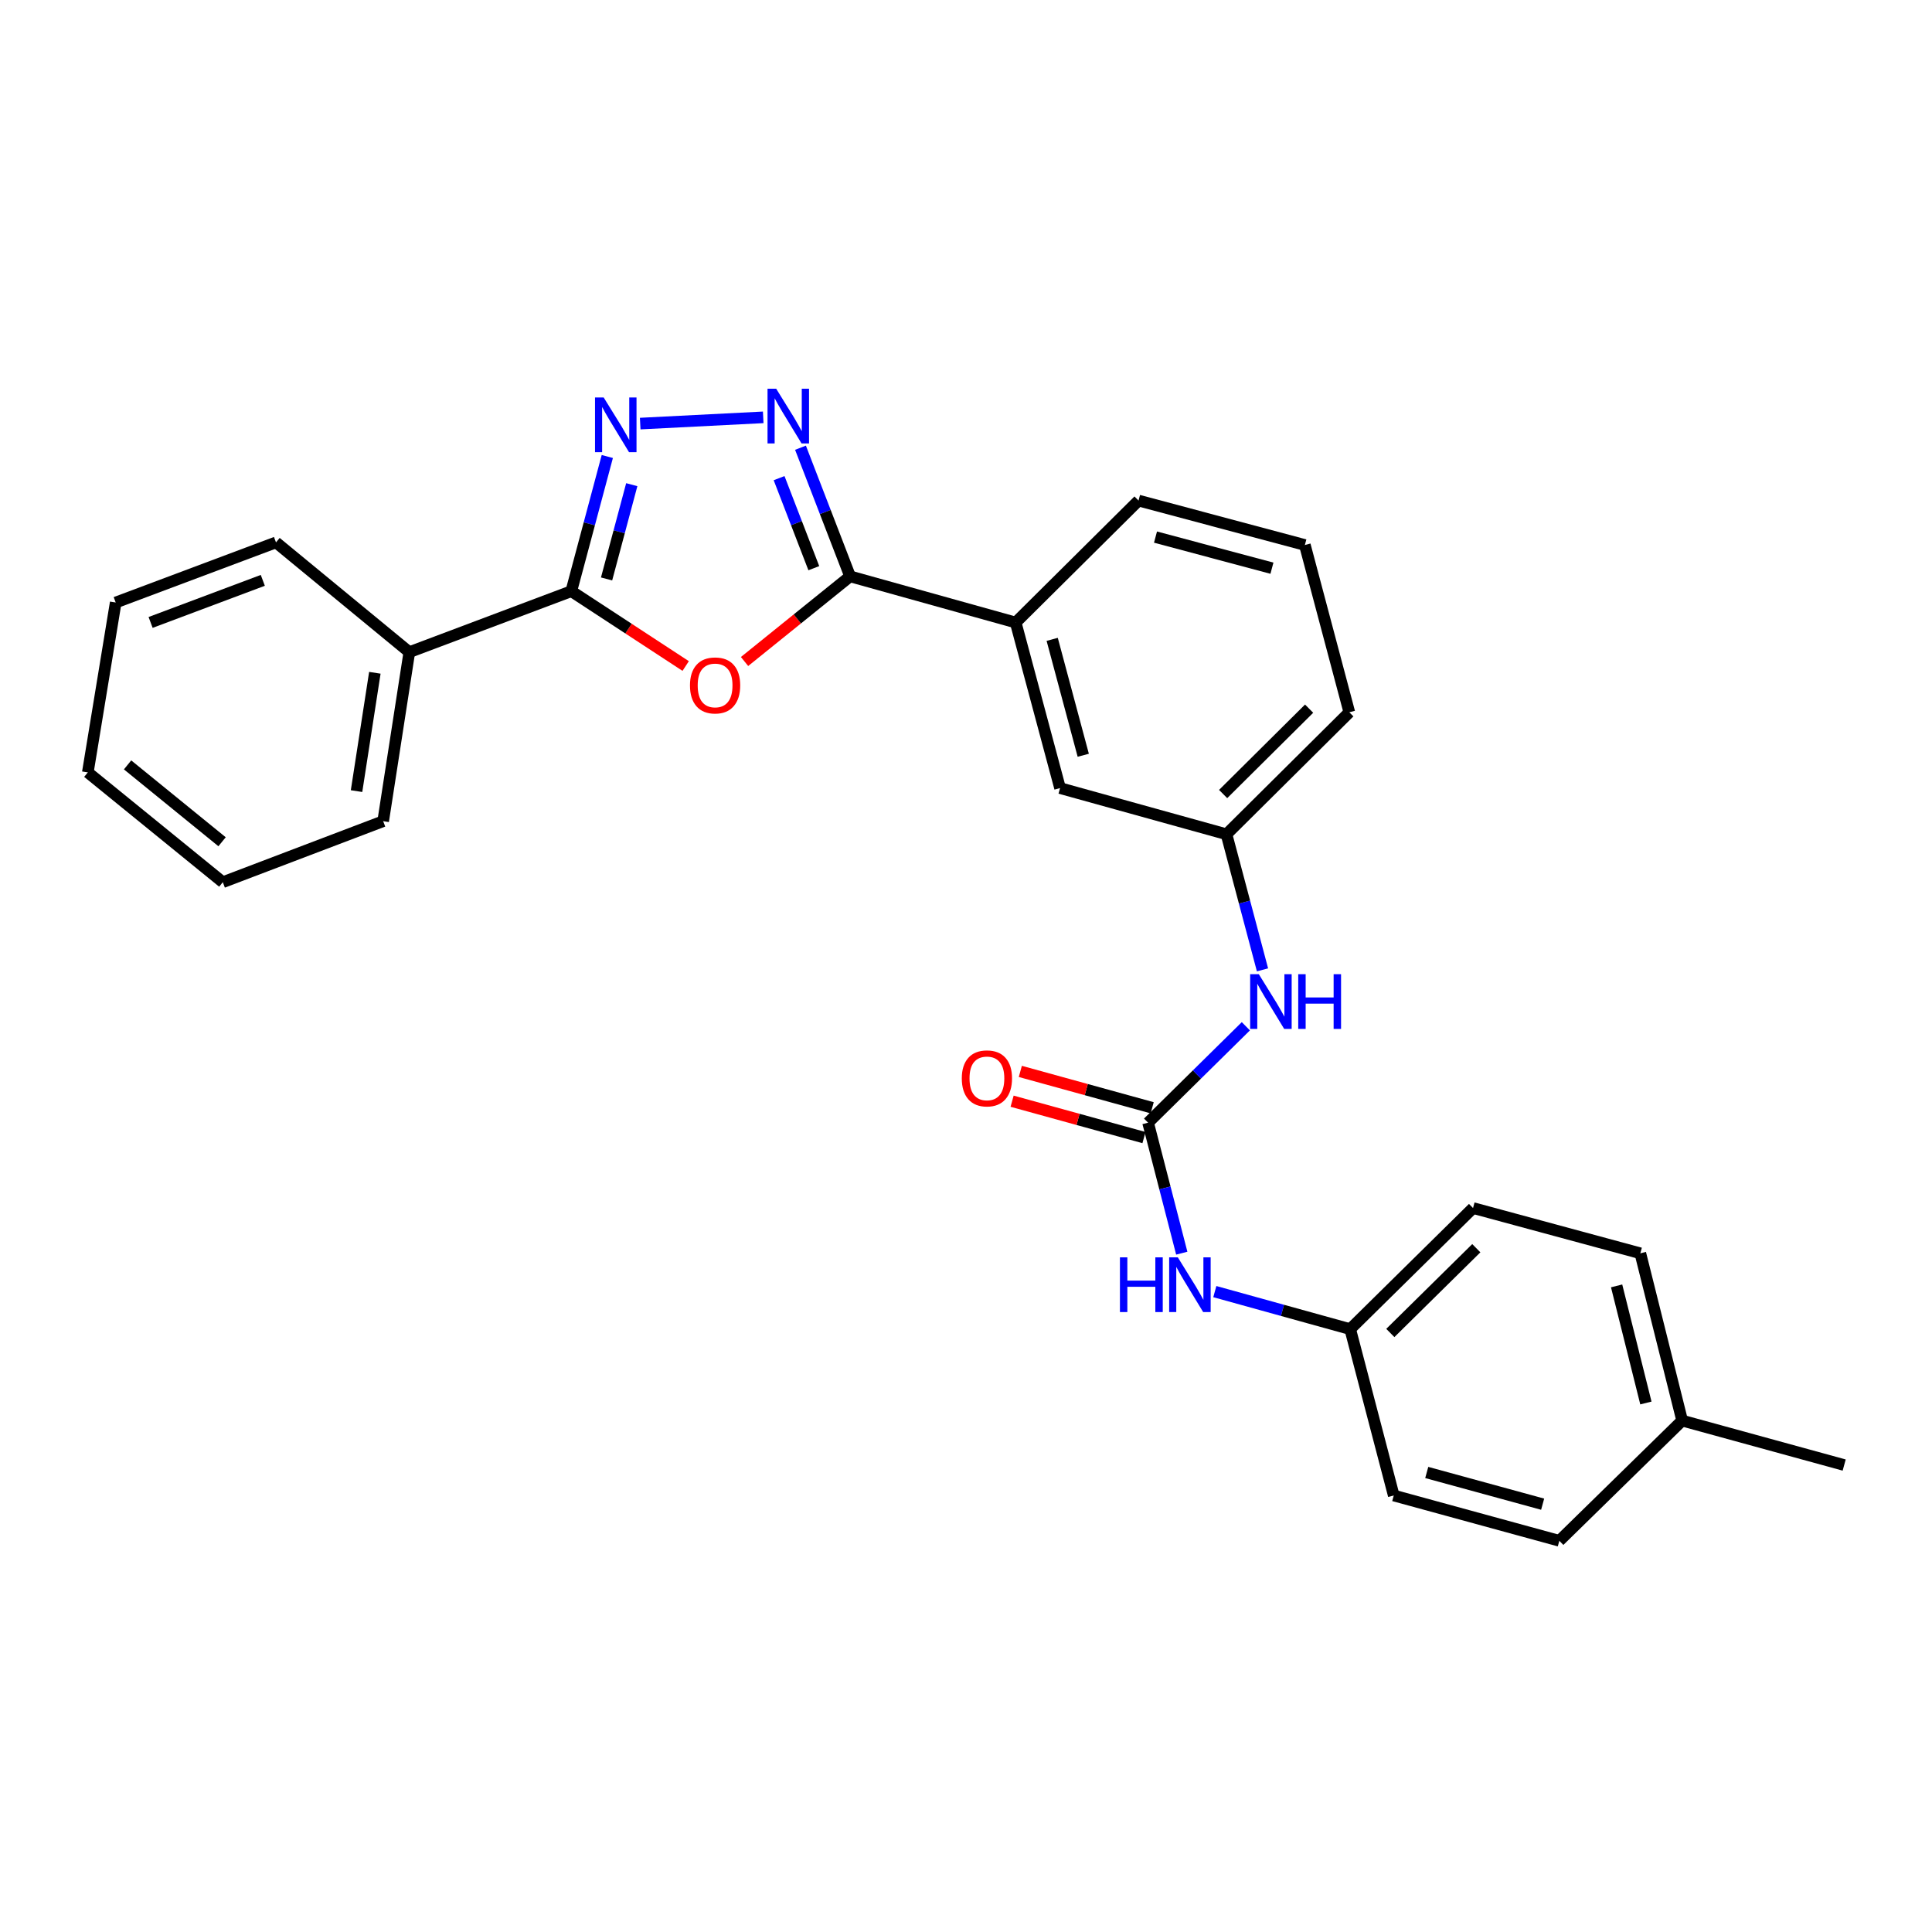<?xml version='1.0' encoding='iso-8859-1'?>
<svg version='1.1' baseProfile='full'
              xmlns='http://www.w3.org/2000/svg'
                      xmlns:rdkit='http://www.rdkit.org/xml'
                      xmlns:xlink='http://www.w3.org/1999/xlink'
                  xml:space='preserve'
width='1000px' height='1000px' viewBox='0 0 1000 1000'>
<!-- END OF HEADER -->
<rect style='opacity:1.0;fill:#FFFFFF;stroke:none' width='1000' height='1000' x='0' y='0'> </rect>
<path class='bond-2' d='M 385.376,342.396 L 412.694,320.359' style='fill:none;fill-rule:evenodd;stroke:#FF0000;stroke-width:6px;stroke-linecap:butt;stroke-linejoin:miter;stroke-opacity:1' />
<path class='bond-2' d='M 412.694,320.359 L 440.012,298.323' style='fill:none;fill-rule:evenodd;stroke:#000000;stroke-width:6px;stroke-linecap:butt;stroke-linejoin:miter;stroke-opacity:1' />
<path class='bond-3' d='M 354.908,344.731 L 325.308,325.362' style='fill:none;fill-rule:evenodd;stroke:#FF0000;stroke-width:6px;stroke-linecap:butt;stroke-linejoin:miter;stroke-opacity:1' />
<path class='bond-3' d='M 325.308,325.362 L 295.708,305.993' style='fill:none;fill-rule:evenodd;stroke:#000000;stroke-width:6px;stroke-linecap:butt;stroke-linejoin:miter;stroke-opacity:1' />
<path class='bond-0' d='M 414.332,231.741 L 427.172,265.032' style='fill:none;fill-rule:evenodd;stroke:#0000FF;stroke-width:6px;stroke-linecap:butt;stroke-linejoin:miter;stroke-opacity:1' />
<path class='bond-0' d='M 427.172,265.032 L 440.012,298.323' style='fill:none;fill-rule:evenodd;stroke:#000000;stroke-width:6px;stroke-linecap:butt;stroke-linejoin:miter;stroke-opacity:1' />
<path class='bond-0' d='M 403.257,247.486 L 412.245,270.789' style='fill:none;fill-rule:evenodd;stroke:#0000FF;stroke-width:6px;stroke-linecap:butt;stroke-linejoin:miter;stroke-opacity:1' />
<path class='bond-0' d='M 412.245,270.789 L 421.233,294.093' style='fill:none;fill-rule:evenodd;stroke:#000000;stroke-width:6px;stroke-linecap:butt;stroke-linejoin:miter;stroke-opacity:1' />
<path class='bond-27' d='M 395.038,216.017 L 331.371,219.249' style='fill:none;fill-rule:evenodd;stroke:#0000FF;stroke-width:6px;stroke-linecap:butt;stroke-linejoin:miter;stroke-opacity:1' />
<path class='bond-1' d='M 314.34,236.279 L 305.024,271.136' style='fill:none;fill-rule:evenodd;stroke:#0000FF;stroke-width:6px;stroke-linecap:butt;stroke-linejoin:miter;stroke-opacity:1' />
<path class='bond-1' d='M 305.024,271.136 L 295.708,305.993' style='fill:none;fill-rule:evenodd;stroke:#000000;stroke-width:6px;stroke-linecap:butt;stroke-linejoin:miter;stroke-opacity:1' />
<path class='bond-1' d='M 327.002,250.867 L 320.481,275.267' style='fill:none;fill-rule:evenodd;stroke:#0000FF;stroke-width:6px;stroke-linecap:butt;stroke-linejoin:miter;stroke-opacity:1' />
<path class='bond-1' d='M 320.481,275.267 L 313.96,299.667' style='fill:none;fill-rule:evenodd;stroke:#000000;stroke-width:6px;stroke-linecap:butt;stroke-linejoin:miter;stroke-opacity:1' />
<path class='bond-5' d='M 440.012,298.323 L 525.714,322.215' style='fill:none;fill-rule:evenodd;stroke:#000000;stroke-width:6px;stroke-linecap:butt;stroke-linejoin:miter;stroke-opacity:1' />
<path class='bond-9' d='M 295.708,305.993 L 211.864,337.556' style='fill:none;fill-rule:evenodd;stroke:#000000;stroke-width:6px;stroke-linecap:butt;stroke-linejoin:miter;stroke-opacity:1' />
<path class='bond-4' d='M 594.244,581.099 L 619.547,556.146' style='fill:none;fill-rule:evenodd;stroke:#000000;stroke-width:6px;stroke-linecap:butt;stroke-linejoin:miter;stroke-opacity:1' />
<path class='bond-4' d='M 619.547,556.146 L 644.851,531.193' style='fill:none;fill-rule:evenodd;stroke:#0000FF;stroke-width:6px;stroke-linecap:butt;stroke-linejoin:miter;stroke-opacity:1' />
<path class='bond-7' d='M 594.244,581.099 L 602.963,614.868' style='fill:none;fill-rule:evenodd;stroke:#000000;stroke-width:6px;stroke-linecap:butt;stroke-linejoin:miter;stroke-opacity:1' />
<path class='bond-7' d='M 602.963,614.868 L 611.681,648.636' style='fill:none;fill-rule:evenodd;stroke:#0000FF;stroke-width:6px;stroke-linecap:butt;stroke-linejoin:miter;stroke-opacity:1' />
<path class='bond-8' d='M 596.371,573.388 L 562.244,563.973' style='fill:none;fill-rule:evenodd;stroke:#000000;stroke-width:6px;stroke-linecap:butt;stroke-linejoin:miter;stroke-opacity:1' />
<path class='bond-8' d='M 562.244,563.973 L 528.117,554.559' style='fill:none;fill-rule:evenodd;stroke:#FF0000;stroke-width:6px;stroke-linecap:butt;stroke-linejoin:miter;stroke-opacity:1' />
<path class='bond-8' d='M 592.117,588.811 L 557.989,579.396' style='fill:none;fill-rule:evenodd;stroke:#000000;stroke-width:6px;stroke-linecap:butt;stroke-linejoin:miter;stroke-opacity:1' />
<path class='bond-8' d='M 557.989,579.396 L 523.862,569.982' style='fill:none;fill-rule:evenodd;stroke:#FF0000;stroke-width:6px;stroke-linecap:butt;stroke-linejoin:miter;stroke-opacity:1' />
<path class='bond-10' d='M 525.714,322.215 L 548.682,407.917' style='fill:none;fill-rule:evenodd;stroke:#000000;stroke-width:6px;stroke-linecap:butt;stroke-linejoin:miter;stroke-opacity:1' />
<path class='bond-10' d='M 544.613,330.929 L 560.691,390.92' style='fill:none;fill-rule:evenodd;stroke:#000000;stroke-width:6px;stroke-linecap:butt;stroke-linejoin:miter;stroke-opacity:1' />
<path class='bond-18' d='M 525.714,322.215 L 589.302,259.089' style='fill:none;fill-rule:evenodd;stroke:#000000;stroke-width:6px;stroke-linecap:butt;stroke-linejoin:miter;stroke-opacity:1' />
<path class='bond-6' d='M 653.468,502 L 644.148,466.905' style='fill:none;fill-rule:evenodd;stroke:#0000FF;stroke-width:6px;stroke-linecap:butt;stroke-linejoin:miter;stroke-opacity:1' />
<path class='bond-6' d='M 644.148,466.905 L 634.829,431.809' style='fill:none;fill-rule:evenodd;stroke:#000000;stroke-width:6px;stroke-linecap:butt;stroke-linejoin:miter;stroke-opacity:1' />
<path class='bond-12' d='M 628.789,668.535 L 663.825,678.245' style='fill:none;fill-rule:evenodd;stroke:#0000FF;stroke-width:6px;stroke-linecap:butt;stroke-linejoin:miter;stroke-opacity:1' />
<path class='bond-12' d='M 663.825,678.245 L 698.861,687.956' style='fill:none;fill-rule:evenodd;stroke:#000000;stroke-width:6px;stroke-linecap:butt;stroke-linejoin:miter;stroke-opacity:1' />
<path class='bond-21' d='M 211.864,337.556 L 198.327,425.045' style='fill:none;fill-rule:evenodd;stroke:#000000;stroke-width:6px;stroke-linecap:butt;stroke-linejoin:miter;stroke-opacity:1' />
<path class='bond-21' d='M 194.022,348.233 L 184.546,409.475' style='fill:none;fill-rule:evenodd;stroke:#000000;stroke-width:6px;stroke-linecap:butt;stroke-linejoin:miter;stroke-opacity:1' />
<path class='bond-22' d='M 211.864,337.556 L 142.854,280.741' style='fill:none;fill-rule:evenodd;stroke:#000000;stroke-width:6px;stroke-linecap:butt;stroke-linejoin:miter;stroke-opacity:1' />
<path class='bond-11' d='M 548.682,407.917 L 634.829,431.809' style='fill:none;fill-rule:evenodd;stroke:#000000;stroke-width:6px;stroke-linecap:butt;stroke-linejoin:miter;stroke-opacity:1' />
<path class='bond-29' d='M 634.829,431.809 L 698.408,368.683' style='fill:none;fill-rule:evenodd;stroke:#000000;stroke-width:6px;stroke-linecap:butt;stroke-linejoin:miter;stroke-opacity:1' />
<path class='bond-29' d='M 633.093,410.987 L 677.598,366.799' style='fill:none;fill-rule:evenodd;stroke:#000000;stroke-width:6px;stroke-linecap:butt;stroke-linejoin:miter;stroke-opacity:1' />
<path class='bond-14' d='M 698.861,687.956 L 721.402,774.067' style='fill:none;fill-rule:evenodd;stroke:#000000;stroke-width:6px;stroke-linecap:butt;stroke-linejoin:miter;stroke-opacity:1' />
<path class='bond-15' d='M 698.861,687.956 L 762.44,625.275' style='fill:none;fill-rule:evenodd;stroke:#000000;stroke-width:6px;stroke-linecap:butt;stroke-linejoin:miter;stroke-opacity:1' />
<path class='bond-15' d='M 719.63,689.947 L 764.135,646.07' style='fill:none;fill-rule:evenodd;stroke:#000000;stroke-width:6px;stroke-linecap:butt;stroke-linejoin:miter;stroke-opacity:1' />
<path class='bond-13' d='M 870.683,735.296 L 849.031,648.705' style='fill:none;fill-rule:evenodd;stroke:#000000;stroke-width:6px;stroke-linecap:butt;stroke-linejoin:miter;stroke-opacity:1' />
<path class='bond-13' d='M 851.914,726.188 L 836.757,665.574' style='fill:none;fill-rule:evenodd;stroke:#000000;stroke-width:6px;stroke-linecap:butt;stroke-linejoin:miter;stroke-opacity:1' />
<path class='bond-23' d='M 870.683,735.296 L 954.545,758.308' style='fill:none;fill-rule:evenodd;stroke:#000000;stroke-width:6px;stroke-linecap:butt;stroke-linejoin:miter;stroke-opacity:1' />
<path class='bond-30' d='M 870.683,735.296 L 807.104,797.515' style='fill:none;fill-rule:evenodd;stroke:#000000;stroke-width:6px;stroke-linecap:butt;stroke-linejoin:miter;stroke-opacity:1' />
<path class='bond-17' d='M 721.402,774.067 L 807.104,797.515' style='fill:none;fill-rule:evenodd;stroke:#000000;stroke-width:6px;stroke-linecap:butt;stroke-linejoin:miter;stroke-opacity:1' />
<path class='bond-17' d='M 738.479,762.152 L 798.471,778.566' style='fill:none;fill-rule:evenodd;stroke:#000000;stroke-width:6px;stroke-linecap:butt;stroke-linejoin:miter;stroke-opacity:1' />
<path class='bond-16' d='M 762.44,625.275 L 849.031,648.705' style='fill:none;fill-rule:evenodd;stroke:#000000;stroke-width:6px;stroke-linecap:butt;stroke-linejoin:miter;stroke-opacity:1' />
<path class='bond-19' d='M 589.302,259.089 L 675.395,282.092' style='fill:none;fill-rule:evenodd;stroke:#000000;stroke-width:6px;stroke-linecap:butt;stroke-linejoin:miter;stroke-opacity:1' />
<path class='bond-19' d='M 598.086,277.997 L 658.351,294.099' style='fill:none;fill-rule:evenodd;stroke:#000000;stroke-width:6px;stroke-linecap:butt;stroke-linejoin:miter;stroke-opacity:1' />
<path class='bond-20' d='M 675.395,282.092 L 698.408,368.683' style='fill:none;fill-rule:evenodd;stroke:#000000;stroke-width:6px;stroke-linecap:butt;stroke-linejoin:miter;stroke-opacity:1' />
<path class='bond-24' d='M 198.327,425.045 L 115.326,456.626' style='fill:none;fill-rule:evenodd;stroke:#000000;stroke-width:6px;stroke-linecap:butt;stroke-linejoin:miter;stroke-opacity:1' />
<path class='bond-25' d='M 142.854,280.741 L 59.889,311.86' style='fill:none;fill-rule:evenodd;stroke:#000000;stroke-width:6px;stroke-linecap:butt;stroke-linejoin:miter;stroke-opacity:1' />
<path class='bond-25' d='M 136.028,300.389 L 77.953,322.172' style='fill:none;fill-rule:evenodd;stroke:#000000;stroke-width:6px;stroke-linecap:butt;stroke-linejoin:miter;stroke-opacity:1' />
<path class='bond-28' d='M 115.326,456.626 L 45.455,399.793' style='fill:none;fill-rule:evenodd;stroke:#000000;stroke-width:6px;stroke-linecap:butt;stroke-linejoin:miter;stroke-opacity:1' />
<path class='bond-28' d='M 114.941,435.689 L 66.031,395.906' style='fill:none;fill-rule:evenodd;stroke:#000000;stroke-width:6px;stroke-linecap:butt;stroke-linejoin:miter;stroke-opacity:1' />
<path class='bond-26' d='M 59.889,311.86 L 45.455,399.793' style='fill:none;fill-rule:evenodd;stroke:#000000;stroke-width:6px;stroke-linecap:butt;stroke-linejoin:miter;stroke-opacity:1' />
<path  class='atom-0' d='M 357.131 354.773
Q 357.131 347.973, 360.491 344.173
Q 363.851 340.373, 370.131 340.373
Q 376.411 340.373, 379.771 344.173
Q 383.131 347.973, 383.131 354.773
Q 383.131 361.653, 379.731 365.573
Q 376.331 369.453, 370.131 369.453
Q 363.891 369.453, 360.491 365.573
Q 357.131 361.693, 357.131 354.773
M 370.131 366.253
Q 374.451 366.253, 376.771 363.373
Q 379.131 360.453, 379.131 354.773
Q 379.131 349.213, 376.771 346.413
Q 374.451 343.573, 370.131 343.573
Q 365.811 343.573, 363.451 346.373
Q 361.131 349.173, 361.131 354.773
Q 361.131 360.493, 363.451 363.373
Q 365.811 366.253, 370.131 366.253
' fill='#FF0000'/>
<path  class='atom-1' d='M 401.754 201.198
L 411.034 216.198
Q 411.954 217.678, 413.434 220.358
Q 414.914 223.038, 414.994 223.198
L 414.994 201.198
L 418.754 201.198
L 418.754 229.518
L 414.874 229.518
L 404.914 213.118
Q 403.754 211.198, 402.514 208.998
Q 401.314 206.798, 400.954 206.118
L 400.954 229.518
L 397.274 229.518
L 397.274 201.198
L 401.754 201.198
' fill='#0000FF'/>
<path  class='atom-2' d='M 312.46 205.731
L 321.74 220.731
Q 322.66 222.211, 324.14 224.891
Q 325.62 227.571, 325.7 227.731
L 325.7 205.731
L 329.46 205.731
L 329.46 234.051
L 325.58 234.051
L 315.62 217.651
Q 314.46 215.731, 313.22 213.531
Q 312.02 211.331, 311.66 210.651
L 311.66 234.051
L 307.98 234.051
L 307.98 205.731
L 312.46 205.731
' fill='#0000FF'/>
<path  class='atom-7' d='M 651.563 504.24
L 660.843 519.24
Q 661.763 520.72, 663.243 523.4
Q 664.723 526.08, 664.803 526.24
L 664.803 504.24
L 668.563 504.24
L 668.563 532.56
L 664.683 532.56
L 654.723 516.16
Q 653.563 514.24, 652.323 512.04
Q 651.123 509.84, 650.763 509.16
L 650.763 532.56
L 647.083 532.56
L 647.083 504.24
L 651.563 504.24
' fill='#0000FF'/>
<path  class='atom-7' d='M 671.963 504.24
L 675.803 504.24
L 675.803 516.28
L 690.283 516.28
L 690.283 504.24
L 694.123 504.24
L 694.123 532.56
L 690.283 532.56
L 690.283 519.48
L 675.803 519.48
L 675.803 532.56
L 671.963 532.56
L 671.963 504.24
' fill='#0000FF'/>
<path  class='atom-8' d='M 579.676 650.802
L 583.516 650.802
L 583.516 662.842
L 597.996 662.842
L 597.996 650.802
L 601.836 650.802
L 601.836 679.122
L 597.996 679.122
L 597.996 666.042
L 583.516 666.042
L 583.516 679.122
L 579.676 679.122
L 579.676 650.802
' fill='#0000FF'/>
<path  class='atom-8' d='M 609.636 650.802
L 618.916 665.802
Q 619.836 667.282, 621.316 669.962
Q 622.796 672.642, 622.876 672.802
L 622.876 650.802
L 626.636 650.802
L 626.636 679.122
L 622.756 679.122
L 612.796 662.722
Q 611.636 660.802, 610.396 658.602
Q 609.196 656.402, 608.836 655.722
L 608.836 679.122
L 605.156 679.122
L 605.156 650.802
L 609.636 650.802
' fill='#0000FF'/>
<path  class='atom-9' d='M 497.826 558.167
Q 497.826 551.367, 501.186 547.567
Q 504.546 543.767, 510.826 543.767
Q 517.106 543.767, 520.466 547.567
Q 523.826 551.367, 523.826 558.167
Q 523.826 565.047, 520.426 568.967
Q 517.026 572.847, 510.826 572.847
Q 504.586 572.847, 501.186 568.967
Q 497.826 565.087, 497.826 558.167
M 510.826 569.647
Q 515.146 569.647, 517.466 566.767
Q 519.826 563.847, 519.826 558.167
Q 519.826 552.607, 517.466 549.807
Q 515.146 546.967, 510.826 546.967
Q 506.506 546.967, 504.146 549.767
Q 501.826 552.567, 501.826 558.167
Q 501.826 563.887, 504.146 566.767
Q 506.506 569.647, 510.826 569.647
' fill='#FF0000'/>
</svg>
